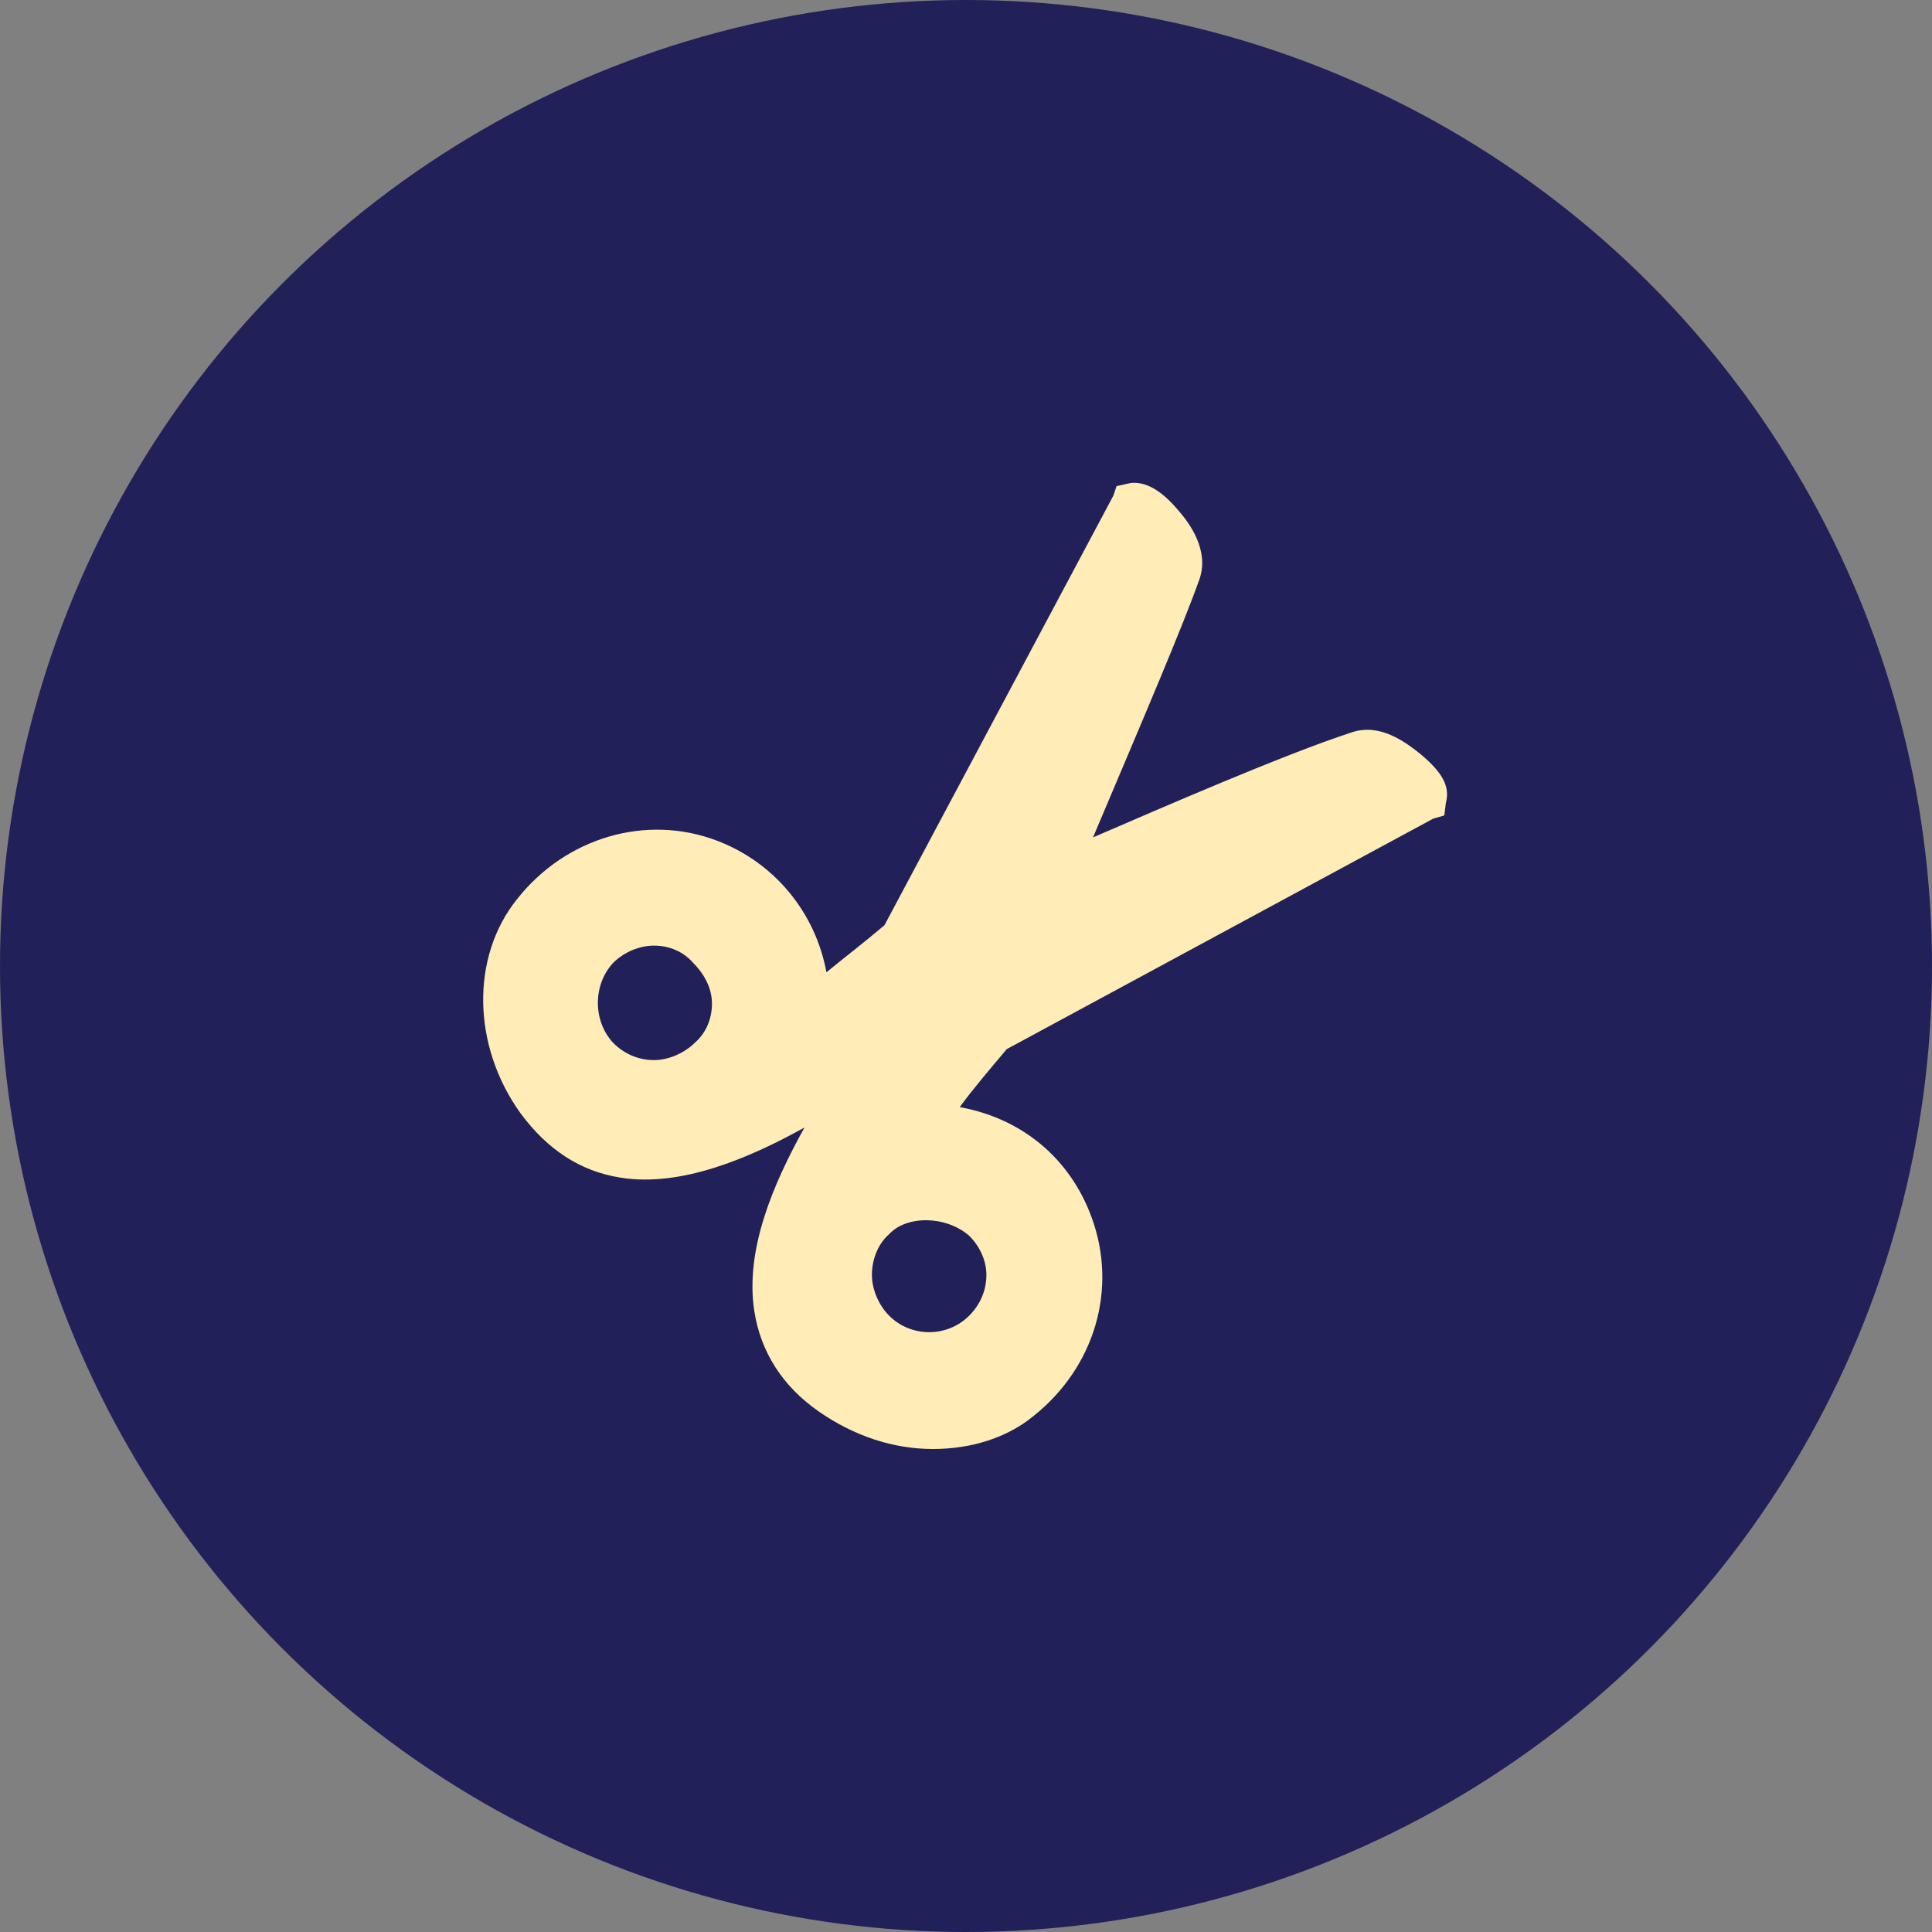 <?xml version="1.0" encoding="utf-8"?>
<!-- Generator: Adobe Illustrator 25.4.1, SVG Export Plug-In . SVG Version: 6.00 Build 0)  -->
<svg version="1.1" id="Layer_1" xmlns="http://www.w3.org/2000/svg" xmlns:xlink="http://www.w3.org/1999/xlink" x="0px" y="0px"
	 viewBox="0 0 123.2 123.2" style="enable-background:new 0 0 123.2 123.2;" xml:space="preserve">
<rect x="0" y="0" width="123.2" height="123.2" fill="#808080" stroke="none"/>
<style type="text/css">
	.st0{fill:#212059;}
	.st1{fill:#ffecb6;}
</style>
<circle class="st0" cx="61.6" cy="61.6" r="61.6"/>
<path class="st1" d="M45.4,64c0,1-0.4,1.9-1.1,2.5c-0.6,0.6-1.6,1.1-2.6,1.1l0,0c-1,0-1.9-0.4-2.6-1.1c-1.3-1.4-1.3-3.7,0-5.1
	c0.7-0.7,1.7-1.1,2.6-1.1l0,0c1,0,1.9,0.4,2.5,1.1C44.9,62.1,45.4,63,45.4,64 M61.8,78.8c0.7,0.7,1.1,1.6,1.1,2.5
	c0,1-0.4,1.9-1.1,2.6c-1.4,1.4-3.7,1.4-5.1,0c-0.6-0.6-1.1-1.6-1.1-2.6c0-1,0.4-2,1.1-2.6C57.8,77.5,60.3,77.5,61.8,78.8 M90.6,48.1
	c-1-0.8-2.6-2-4.4-1.4c-4.3,1.4-12.1,4.8-16.5,6.7c3.3-7.8,5.7-13.4,6.8-16.5c0.6-1.8-0.6-3.5-1.4-4.4c-1.1-1.3-2.1-1.8-3-1.7
	L71.2,31L71,31.6L56.4,59c-1.3,1.1-2.6,2.1-3.7,3c-0.7-3.8-3.3-7-7-8.4c-4.5-1.7-9.6-0.2-12.7,3.7c-3,3.7-2.9,9.4,0.2,13.7
	c1.7,2.3,3.8,3.7,6.4,4.1c3.8,0.6,8.1-1.2,11.7-3.2c-2,3.6-3.8,7.8-3.2,11.7c0.4,2.6,1.8,4.8,4.1,6.4c2.3,1.6,4.8,2.4,7.3,2.4
	c2.4,0,4.7-0.7,6.4-2.1c3.9-3.1,5.4-8.1,3.7-12.7c-1.4-3.8-4.5-6.3-8.4-7c0.8-1.1,1.9-2.4,3-3.7l27.2-14.7l0.7-0.2l0.1-0.8
	C92.5,50.1,91.9,49.2,90.6,48.1"/>
</svg>
